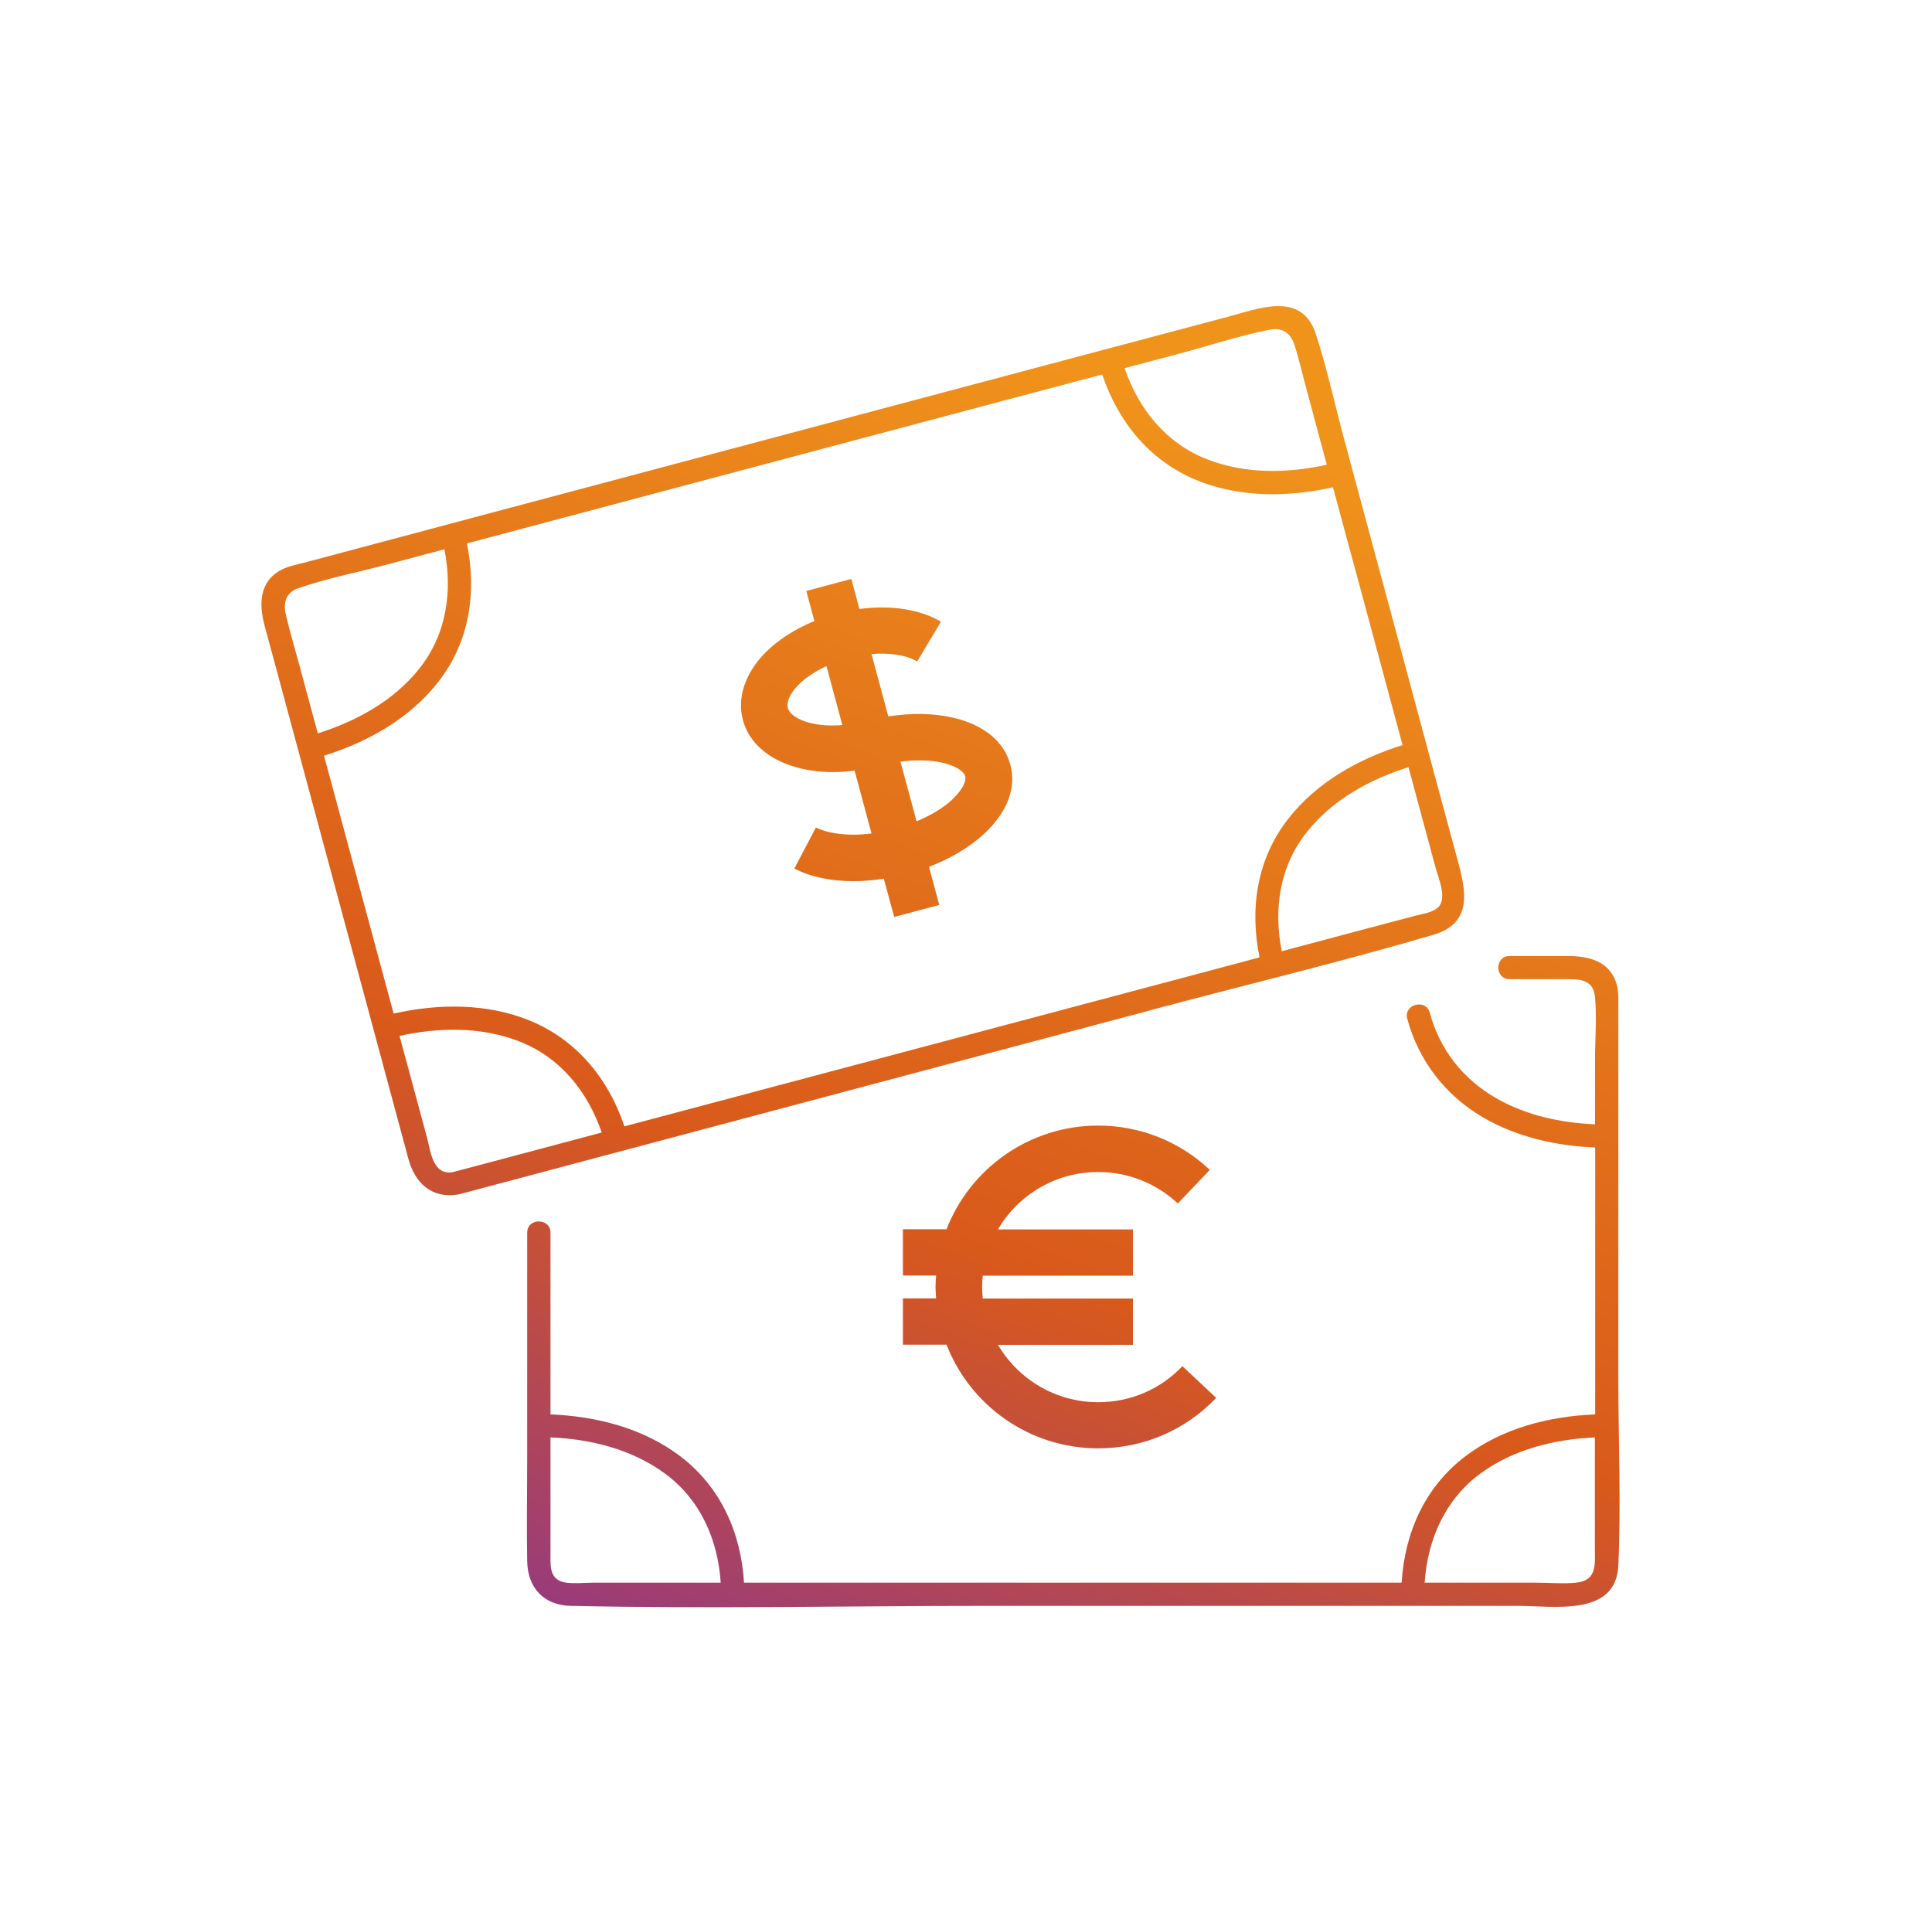 <svg width="101" height="100" viewBox="0 0 101 100" fill="none" xmlns="http://www.w3.org/2000/svg">
<path d="M61.809 71.413C60.656 72.622 59.089 73.292 57.408 73.292C55.175 73.292 53.226 72.082 52.171 70.292H59.227V67.872H51.375C51.359 67.679 51.343 67.477 51.343 67.275C51.343 67.074 51.351 66.872 51.375 66.679H59.227V64.259H52.171C53.218 62.469 55.175 61.259 57.408 61.259C58.967 61.259 60.445 61.848 61.574 62.904L63.246 61.147C61.663 59.654 59.592 58.832 57.408 58.832C53.795 58.832 50.709 61.09 49.483 64.251H47.202V66.671H48.939C48.923 66.872 48.907 67.066 48.907 67.267C48.907 67.469 48.923 67.663 48.939 67.864H47.202V70.284H49.483C50.709 73.445 53.795 75.703 57.408 75.703C59.763 75.703 61.955 74.767 63.579 73.066L61.809 71.404V71.413Z" fill="url(#paint0_linear_360_149288)"/>
<path d="M52.812 39.953C52.487 38.751 51.424 37.88 49.816 37.509C48.809 37.276 47.64 37.259 46.438 37.445L45.561 34.187C46.503 34.106 47.38 34.235 47.949 34.574L49.191 32.493C48.078 31.84 46.544 31.614 44.928 31.832L44.506 30.259L42.151 30.888L42.573 32.461C41.566 32.872 40.673 33.445 40.007 34.114C38.952 35.187 38.521 36.477 38.838 37.638C39.293 39.34 41.193 40.356 43.539 40.356C43.905 40.356 44.286 40.332 44.676 40.276L45.561 43.566C44.221 43.735 43.19 43.526 42.654 43.251L41.526 45.397C42.362 45.832 43.434 46.058 44.619 46.058C45.131 46.058 45.659 46.009 46.203 45.929L46.747 47.929L49.102 47.3L48.566 45.308C49.702 44.872 50.701 44.276 51.456 43.574C52.658 42.453 53.145 41.179 52.82 39.969L52.812 39.953ZM41.185 37.001C41.103 36.687 41.306 36.235 41.745 35.792C42.118 35.413 42.63 35.082 43.206 34.816L44.035 37.897C42.451 38.034 41.331 37.542 41.185 37.001ZM49.784 41.792C49.313 42.227 48.655 42.622 47.916 42.929L47.072 39.808C47.867 39.711 48.631 39.719 49.264 39.864C49.913 40.017 50.385 40.292 50.458 40.574C50.531 40.856 50.271 41.332 49.784 41.784V41.792Z" fill="url(#paint1_linear_360_149288)"/>
<path d="M84.602 52.534C84.602 52.179 84.618 51.816 84.52 51.469C84.179 50.235 83.059 49.969 81.938 49.969H78.918C78.13 49.969 78.13 51.179 78.918 51.179H81.776C82.539 51.179 83.294 51.154 83.384 52.122C83.481 53.187 83.384 54.3 83.384 55.364V58.767C81.597 58.687 79.811 58.308 78.252 57.421C76.498 56.429 75.264 54.864 74.744 52.929C74.541 52.179 73.364 52.493 73.567 53.251C74.159 55.437 75.564 57.259 77.529 58.404C79.299 59.437 81.354 59.897 83.392 59.977V73.929C80.988 74.025 78.552 74.647 76.62 76.106C74.484 77.719 73.429 80.13 73.274 82.727H38.895C38.741 80.13 37.685 77.719 35.55 76.106C33.617 74.647 31.181 74.025 28.778 73.929V64.429C28.778 63.647 27.56 63.647 27.56 64.429V76.13C27.56 77.953 27.527 79.775 27.56 81.598C27.584 82.993 28.42 83.904 29.841 83.937C37.1 84.098 44.384 83.937 51.643 83.937H79.356C81.207 83.937 84.48 84.517 84.602 81.832C84.748 78.566 84.602 75.259 84.602 71.993V52.534ZM31.011 82.727C30.556 82.727 30.061 82.784 29.614 82.727C28.696 82.606 28.778 81.84 28.778 81.163V75.13C30.889 75.219 33.024 75.751 34.746 77.009C36.621 78.38 37.531 80.485 37.677 82.727H31.011ZM82.417 82.727C81.711 82.792 80.972 82.727 80.266 82.727H74.476C74.63 80.485 75.532 78.38 77.407 77.009C79.129 75.751 81.264 75.227 83.375 75.13V80.921C83.375 81.719 83.505 82.622 82.409 82.719L82.417 82.727Z" fill="url(#paint2_linear_360_149288)"/>
<path d="M60.21 52.783C65.106 51.477 70.059 50.291 74.923 48.864C77.237 48.187 76.523 46.17 76.076 44.501C75.191 41.227 74.306 37.953 73.429 34.678C72.381 30.808 71.342 26.928 70.295 23.058C69.791 21.195 69.385 19.283 68.784 17.445C68.045 15.203 65.796 16.13 64.189 16.558C61.582 17.251 58.967 17.945 56.361 18.638C48.533 20.719 40.714 22.799 32.886 24.888C27.243 26.388 21.6 27.888 15.957 29.396C15.559 29.501 15.112 29.582 14.739 29.767C13.537 30.38 13.537 31.582 13.829 32.687C14.568 35.412 15.299 38.146 16.038 40.872C17.808 47.437 19.578 54.001 21.348 60.566C21.689 61.832 22.566 62.678 23.987 62.428C28.136 61.324 32.286 60.219 36.435 59.114C44.36 57.009 52.277 54.896 60.202 52.791L60.21 52.783ZM75.175 47.428C74.899 47.703 74.346 47.767 73.989 47.864C73.193 48.074 72.406 48.283 71.61 48.493C70.075 48.904 68.541 49.307 67.006 49.719C66.568 47.509 66.892 45.243 68.362 43.437C69.694 41.783 71.618 40.735 73.632 40.098C73.77 40.614 73.908 41.122 74.046 41.638C74.379 42.872 74.712 44.106 75.045 45.34C75.191 45.896 75.67 46.937 75.183 47.428H75.175ZM66.356 17.235C67.022 17.098 67.469 17.396 67.672 18.033C67.94 18.864 68.127 19.735 68.362 20.574C68.695 21.816 69.028 23.049 69.361 24.291C67.306 24.743 65.114 24.783 63.133 24.017C60.949 23.178 59.528 21.38 58.789 19.243C59.731 18.993 60.673 18.743 61.623 18.493C63.19 18.074 64.773 17.549 66.365 17.235H66.356ZM15.632 30.735C17.118 30.219 18.709 29.912 20.228 29.509C21.226 29.243 22.233 28.977 23.232 28.711C23.67 30.92 23.346 33.187 21.884 34.993C20.552 36.646 18.628 37.695 16.614 38.332C16.29 37.13 15.965 35.928 15.64 34.727C15.404 33.864 15.145 33.001 14.942 32.122C14.795 31.477 14.95 30.961 15.632 30.727V30.735ZM16.931 39.501C19.237 38.783 21.429 37.55 22.923 35.63C24.555 33.533 24.929 30.936 24.409 28.404C26.098 27.953 27.779 27.509 29.468 27.058C37.109 25.025 44.75 22.993 52.39 20.961C54.136 20.501 55.874 20.033 57.62 19.574C58.448 22.033 60.088 24.082 62.556 25.098C64.806 26.017 67.331 25.993 69.686 25.469C70.148 27.203 70.619 28.928 71.09 30.662L73.323 38.945C71.017 39.662 68.825 40.896 67.331 42.816C65.699 44.912 65.325 47.509 65.845 50.041C65.017 50.259 64.189 50.485 63.36 50.703C55.768 52.719 48.176 54.743 40.592 56.759C37.945 57.461 35.298 58.17 32.643 58.872C31.815 56.412 30.174 54.364 27.706 53.348C25.457 52.428 22.931 52.453 20.577 52.977C19.846 50.275 19.123 47.574 18.392 44.88C17.905 43.09 17.426 41.3 16.939 39.501H16.931ZM23.67 61.267C22.623 61.445 22.509 60.17 22.323 59.461C21.998 58.251 21.673 57.041 21.34 55.824C21.186 55.267 21.04 54.703 20.885 54.146C22.94 53.695 25.132 53.654 27.113 54.42C29.297 55.259 30.718 57.057 31.457 59.195C29.135 59.816 26.813 60.428 24.491 61.05C24.215 61.122 23.938 61.195 23.662 61.267H23.67Z" fill="url(#paint3_linear_360_149288)"/>
<defs>
<linearGradient id="paint0_linear_360_149288" x1="81.338" y1="21.87" x2="53.518" y2="95.867" gradientUnits="userSpaceOnUse">
<stop offset="0.075" stop-color="#F0931B"/>
<stop offset="0.649" stop-color="#D9591B"/>
<stop offset="1" stop-color="#933884"/>
</linearGradient>
<linearGradient id="paint1_linear_360_149288" x1="81.338" y1="21.87" x2="53.518" y2="95.867" gradientUnits="userSpaceOnUse">
<stop offset="0.075" stop-color="#F0931B"/>
<stop offset="0.649" stop-color="#D9591B"/>
<stop offset="1" stop-color="#933884"/>
</linearGradient>
<linearGradient id="paint2_linear_360_149288" x1="81.338" y1="21.87" x2="53.518" y2="95.867" gradientUnits="userSpaceOnUse">
<stop offset="0.075" stop-color="#F0931B"/>
<stop offset="0.649" stop-color="#D9591B"/>
<stop offset="1" stop-color="#933884"/>
</linearGradient>
<linearGradient id="paint3_linear_360_149288" x1="81.338" y1="21.87" x2="53.518" y2="95.867" gradientUnits="userSpaceOnUse">
<stop offset="0.075" stop-color="#F0931B"/>
<stop offset="0.649" stop-color="#D9591B"/>
<stop offset="1" stop-color="#933884"/>
</linearGradient>
</defs>
</svg>
